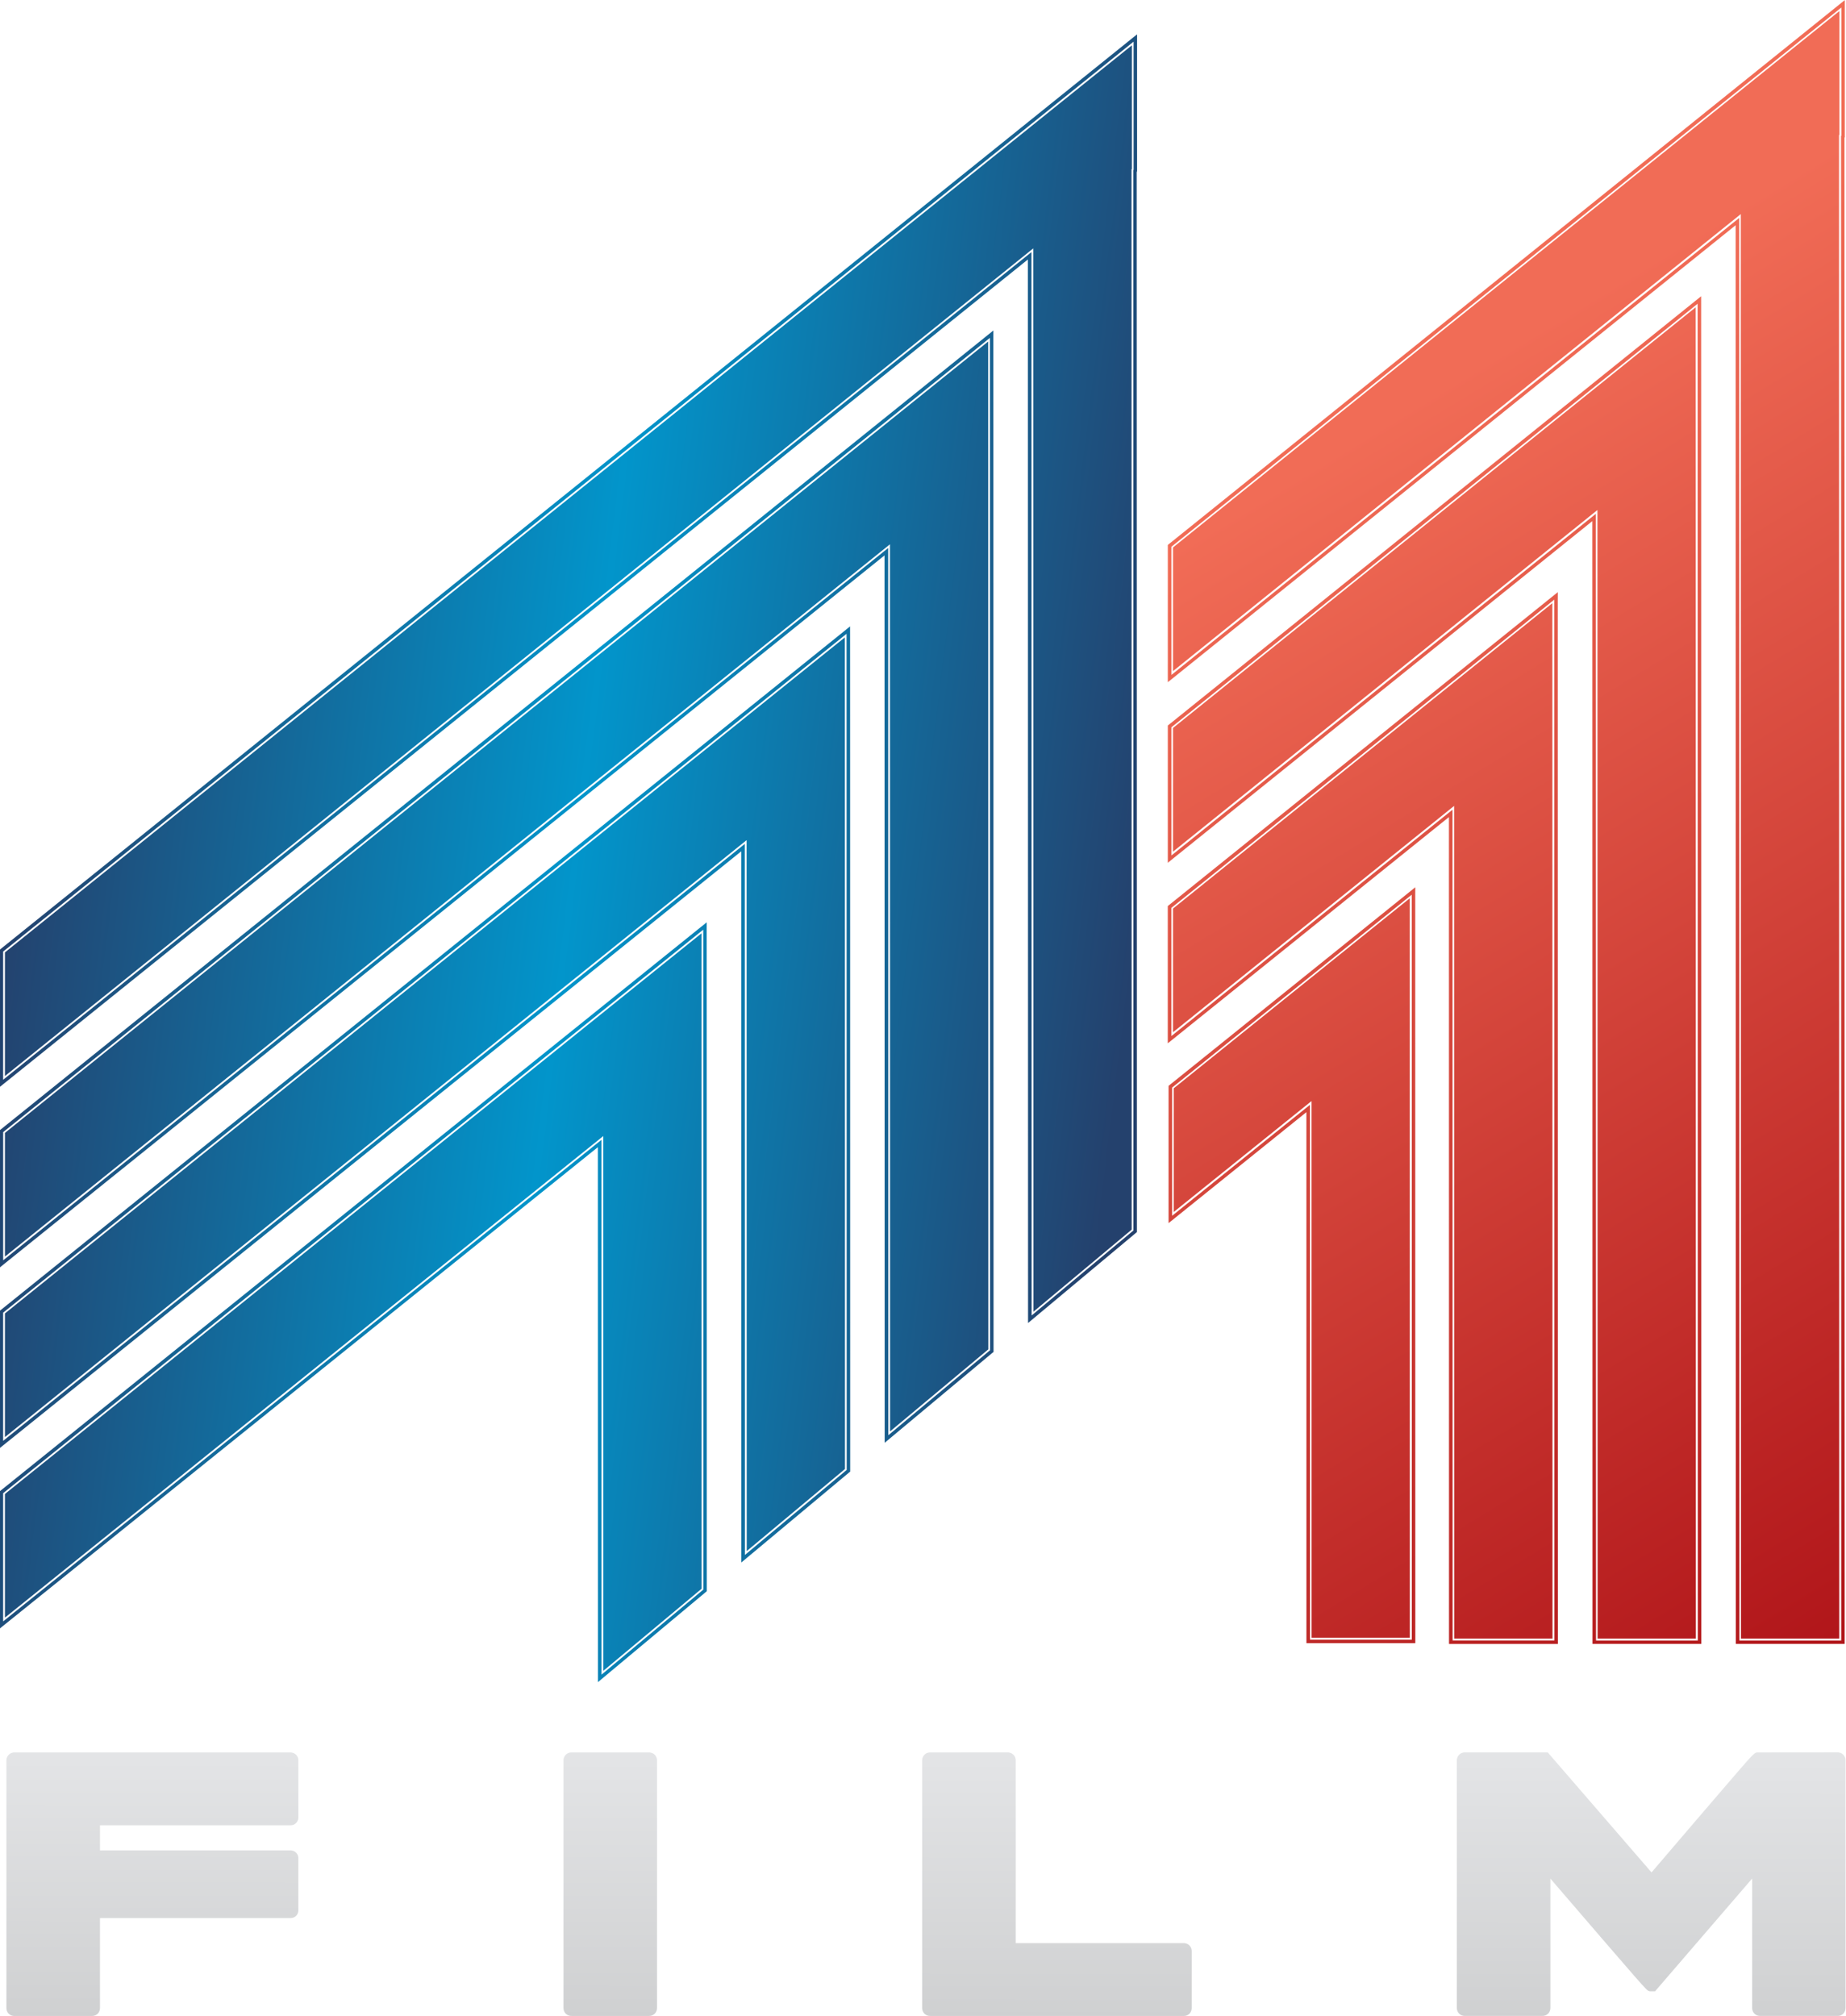 <svg width="211.67mm" height="231.13mm" version="1.1" viewBox="0 0 211.67 231.13" xmlns="http://www.w3.org/2000/svg" xmlns:xlink="http://www.w3.org/1999/xlink">
 <defs>
  <linearGradient id="i">
   <stop stop-color="#24416d" offset="0"/>
   <stop stop-color="#0295cb" offset=".5"/>
   <stop stop-color="#24416d" offset="1"/>
  </linearGradient>
  <linearGradient id="h">
   <stop stop-color="#cfd0d1" offset="0"/>
   <stop stop-color="#e3e4e6" offset="1"/>
  </linearGradient>
  <linearGradient id="g">
   <stop stop-color="#f16c56" offset="0"/>
   <stop stop-color="#b1161a" offset="1"/>
  </linearGradient>
  <linearGradient id="l" x1="-157.42" x2="-157.39" y1="228.98" y2="199.45" gradientTransform="matrix(.229 0 0 .229 -203.52 176.39)" gradientUnits="userSpaceOnUse" xlink:href="#h"/>
  <linearGradient id="j" x1="-263.62" x2="-234.1" y1="196.74" y2="200.37" gradientUnits="userSpaceOnUse" xlink:href="#i"/>
  <linearGradient id="k" x1="-233.1" x2="-215.7" y1="190.23" y2="218.8" gradientUnits="userSpaceOnUse" xlink:href="#g"/>
 </defs>
 <g transform="matrix(4.368 0 0 4.368 1152.9 -768.07)" clip-rule="evenodd">
  <g fill="url(#j)" stroke-miterlimit="1" stroke-width=".932">
   <path d="m-234.23 177.03-29.583 23.809v3.246l26.995-21.725 4e-3 27.911 2.579-2.154-4e-3 -27.833 9e-3 -7e-3zm-29.583 28.547v3.247l23.233-18.697 3e-3 23.286 2.579-2.154-3e-3 -23.186-9.1e-4 -3.268zm0 4.739v3.246l19.47-15.669 3e-3 18.661 2.579-2.154-3e-3 -21.829zm0 4.739v3.246l15.708-12.641 9.2e-4 14.037 2.579-2.154-2e-3 -17.204z" Googl="true"/>
   <path d="m-245.48 200.24-2.672 2.15-15.706 12.641v3.365l15.707-12.641 9.1e-4 14.039 2.672-2.232-2e-3 -13.958zm3.762-7.768-2.672 2.151-19.469 15.669v3.365l19.469-15.669 3e-3 18.664 2.672-2.232-3e-3 -18.583zm3.763-7.767-2.672 2.151-23.231 18.697v3.366l23.232-18.697 3e-3 23.289 2.672-2.232-4e-3 -23.208zm3.772-7.774-0.01 7e-3 -2.672 2.151-26.993 21.725v3.365l26.994-21.725 4e-3 27.912 2.672-2.231-4e-3 -27.832 9e-3 -7e-3zm-11.39 23.502 9.2e-4 3.171 2e-3 13.915-2.487 2.076-9.2e-4 -13.841v-0.194l-0.151 0.121-15.557 12.52v-3.127l15.673-12.613 2.521-2.03m3.763-7.767v3.171l3e-3 18.54-2.487 2.076-2e-3 -18.465v-0.194l-0.151 0.121-19.319 15.548v-3.126l19.435-15.641 2.522-2.03m3.762-7.767 9.1e-4 3.171 3e-3 23.165-2.486 2.076-4e-3 -23.09v-0.194l-0.151 0.121-23.081 18.576v-3.127l25.718-20.699m3.772-7.774v3.126l-9e-3 7e-3v0.045l5e-3 27.789-2.487 2.076-4e-3 -27.714v-0.194l-0.151 0.121-26.844 21.604v-3.126l26.959-21.697z"/>
   <path d="m-245.39 200.05-0.151 0.121-2.672 2.151-15.707 12.64-0.035 0.028v3.603l0.151-0.122 15.556-12.519 2e-3 13.845v0.198l0.152-0.128 2.672-2.231 0.034-0.028v-0.044l-2e-3 -13.958-9.1e-4 -3.365zm3.763-7.768-0.151 0.122-2.672 2.151-19.469 15.669-0.035 0.028v3.603l0.151-0.121 19.319-15.548 2e-3 18.47v0.198l0.153-0.128 2.672-2.231 0.033-0.028v-0.044l-2e-3 -18.583-9.2e-4 -3.365zm3.762-7.767-0.151 0.122-2.672 2.151-23.232 18.697-0.035 0.028v3.603l0.151-0.122 23.081-18.575 4e-3 23.095v0.198l0.152-0.127 2.672-2.231 0.034-0.028v-0.044l-4e-3 -23.208-9.2e-4 -3.365zm3.772-7.773-0.151 0.12-9e-3 8e-3 -29.666 23.875-0.035 0.028v3.603l0.151-0.121 26.844-21.604 4e-3 27.719v0.198l0.152-0.127 2.672-2.232 0.034-0.028v-0.043l-5e-3 -27.788 9e-3 -7e-3v-3.41zm-11.389 23.501v3.365l2e-3 13.958-2.672 2.232-9.2e-4 -14.039-15.707 12.641v-3.365l15.706-12.641 2.672-2.151m3.762-7.767 9.1e-4 3.365 3e-3 18.583-2.672 2.232-3e-3 -18.664-19.469 15.669v-3.365l19.469-15.669 2.672-2.151m3.763-7.767 9.2e-4 3.365 3e-3 23.208-2.672 2.232-3e-3 -23.289-23.232 18.697v-3.365l23.231-18.697 2.672-2.151m3.772-7.774v3.365l-9e-3 7e-3 4e-3 27.832-2.672 2.231-5e-3 -27.912-26.994 21.725v-3.365l26.993-21.725 2.672-2.151z"/>
  </g>
  <g fill="url(#k)" stroke-miterlimit="1" stroke-width=".932">
   <path d="m-233.15 190.21v3.246l14.905-11.996 5e-3 37.391h2.579l-5e-3 -39.466 9e-3 -7e-3v-3.247zm0 4.739v3.246l11.142-8.968 4e-3 29.624h2.579l-3e-3 -31.678-9.4e-4 -3.267zm7.362-1.186-7.362 5.926v3.246l7.38-5.941 2e-3 21.857h2.58l-3e-3 -23.911-9.4e-4 -3.267zm-7.343 10.644v3.246l3.618-2.912 9.1e-4 14.089h2.579l-2e-3 -19.411z"/>
   <path d="m-226.88 199.32-2.672 2.151-3.618 2.912v3.365l3.618-2.912 2e-3 14.039h2.672l-9.2e-4 -16.19zm3.742-7.746-2.672 2.151-7.38 5.94v3.365l7.38-5.941 3e-3 21.806h2.672l-3e-3 -23.957zm3.762-7.767-2.672 2.151-11.142 8.967v3.365l11.142-8.968 4e-3 29.573h2.672l-4e-3 -31.724zm3.772-7.775-9e-3 8e-3 -2.672 2.151-14.904 11.995v3.365l14.905-11.996 5e-3 37.34h2.672l-4e-3 -39.491 8e-3 -7e-3zm-11.369 23.482 9.2e-4 3.171 2e-3 16.098h-2.487l-9.1e-4 -13.947v-0.194l-0.151 0.121-3.467 2.791v-3.127l3.583-2.883 2.521-2.03m3.742-7.746 9.3e-4 3.17 3e-3 23.865h-2.487l-2e-3 -21.714v-0.194l-0.151 0.122-7.23 5.818v-3.127l9.866-7.94m3.763-7.767 9.4e-4 3.17 3e-3 31.631h-2.486l-4e-3 -29.481v-0.194l-0.151 0.122-10.992 8.846v-3.127l11.108-8.939 2.522-2.029m3.772-7.775v3.127l-9e-3 7e-3v0.044l5e-3 39.398h-2.487l-4e-3 -37.248v-0.194l-0.151 0.122-14.755 11.874v-3.126l14.87-11.968z"/>
   <path d="m-226.79 199.13-0.151 0.122-6.29 5.062-0.035 0.028v3.603l0.151-0.121 3.467-2.791 9.2e-4 13.845v0.093h2.858v-0.093l-2e-3 -16.19v-3.365zm3.742-7.746-0.151 0.121-10.053 8.09-0.035 0.028v3.603l0.151-0.121 7.23-5.818 2e-3 21.613v0.092h2.858v-0.092l-3e-3 -23.958v-3.364zm3.762-7.767-0.151 0.121-13.814 11.118-0.035 0.028v3.603l0.151-0.122 10.992-8.846 4e-3 29.38v0.092h2.857v-0.092l-3e-3 -31.725-9.4e-4 -3.364zm3.772-7.774-0.151 0.12-9e-3 8e-3 -17.577 14.145-0.035 0.028v3.603l0.151-0.121 14.755-11.874 4e-3 37.147v0.092h2.858v-0.092l-5e-3 -39.447 9e-3 -7e-3v-3.41zm-11.369 23.482 9.2e-4 3.365 9.2e-4 16.19h-2.672l-2e-3 -14.039-3.618 2.912v-3.365l3.618-2.912 2.672-2.151m3.742-7.746 9.4e-4 3.364 3e-3 23.958h-2.672l-3e-3 -21.807-7.38 5.941v-3.365l7.38-5.94 2.672-2.151m3.762-7.767 9.3e-4 3.364 4e-3 31.725h-2.672l-4e-3 -29.574-11.142 8.968v-3.365l11.142-8.967 2.672-2.151m3.772-7.775v3.366l-8e-3 7e-3 4e-3 39.491h-2.672l-5e-3 -37.341-14.905 11.996v-3.365l14.904-11.995 2.672-2.151z"/>
  </g>
  <g fill-rule="evenodd" stroke-miterlimit="1">
   <use transform="matrix(.922 0 0 .82 -266.75 172.05)" x="3.418" y="60.916" width="51.43" height="7.042" xlink:href="#_Image7"/>
   <use transform="matrix(.922 0 0 .82 -266.75 172.05)" x="3.418" y="60.916" width="51.43" height="7.042" xlink:href="#_Image8"/>
   <use transform="matrix(.922 0 0 .83 -266.75 172.05)" x="3.402" y="60.123" width="51.436" height="7.129" xlink:href="#_Image9"/>
  </g>
  <g fill="url(#l)">
   <path d="m-217.8 221.84c-0.089 0-0.089 0-0.839 0.873-0.443 0.514-1.092 1.273-1.949 2.276l-2.724-3.15h-2.179c-0.107 0-0.192 0.076-0.206 0.185l-2e-3 0.011v6.512c0 0.118 0.089 0.208 0.208 0.208h2.04c0.118 0 0.208-0.089 0.208-0.208v-3.396c2.515 2.926 2.519 2.928 2.584 2.95l0.028 8e-3h0.136l2.548-2.959v3.397c0 0.118 0.089 0.208 0.208 0.208h2.04c0.116 0 0.204-0.089 0.204-0.208v-6.501c0-0.107-0.074-0.192-0.18-0.206l-0.012-2e-3zm-21.727 0c-0.109 0-0.194 0.076-0.207 0.187l-9.2e-4 0.01v6.511c0 0.118 0.089 0.208 0.208 0.208h6.665c0.116 0 0.203-0.089 0.203-0.208v-1.495c0-0.105-0.073-0.19-0.177-0.206l-0.013-2e-3h-4.43v-4.798c0-0.109-0.077-0.194-0.187-0.207l-0.01-9.2e-4zm-9.415 0c-0.109 0-0.194 0.076-0.207 0.186l-9.1e-4 0.011v6.511c0 0.118 0.088 0.208 0.208 0.208h2.039c0.118 0 0.208-0.089 0.208-0.208v-6.5c0-0.109-0.076-0.194-0.186-0.207l-0.01-9.2e-4zm-14.624 0c-0.107 0-0.192 0.076-0.207 0.185l-9.1e-4 0.012v6.512c0 0.118 0.089 0.208 0.208 0.208h2.04c0.118 0 0.208-0.089 0.208-0.208v-2.362h5.004c0.116 0 0.204-0.088 0.204-0.204v-1.369c0-0.103-0.074-0.186-0.178-0.202l-0.013-9.2e-4h-5.017v-0.66h5.004c0.116 0 0.204-0.089 0.204-0.208v-1.495c0-0.107-0.074-0.192-0.181-0.206l-0.011-2e-3z"/>
   <path d="m-217.8 222.02c-0.01 0-0.939 1.082-2.787 3.245l-2.806-3.245h-2.098c-0.018 0-0.028 0.01-0.03 0.031v6.501c0 0.021 9e-3 0.03 0.03 0.03h2.04c0.021 0 0.031-9e-3 0.031-0.03v-3.874c1.863 2.167 2.802 3.255 2.818 3.26h0.026l2.806-3.26v3.874c0 0.021 0.01 0.03 0.031 0.03h2.04c0.018 0 0.027-9e-3 0.027-0.03v-6.501c0-0.018-9e-3 -0.028-0.027-0.031zm-21.727 0c-0.018 0-0.028 0.01-0.031 0.031v6.501c0 0.021 0.01 0.03 0.031 0.03h6.665c0.018 0 0.026-9e-3 0.026-0.03v-1.495c0-0.018-8e-3 -0.028-0.026-0.031h-4.594v-4.975c0-0.018-0.01-0.028-0.031-0.031zm-9.415 0c-0.019 0-0.029 0.01-0.031 0.031v6.501c0 0.021 9e-3 0.03 0.031 0.03h2.039c0.021 0 0.031-9e-3 0.031-0.03v-6.501c0-0.018-0.01-0.028-0.031-0.031zm-14.624 0c-0.018 0-0.028 0.01-0.031 0.031v6.501c0 0.021 0.01 0.03 0.031 0.03h2.04c0.021 0 0.031-9e-3 0.031-0.03v-2.539h5.181c0.018 0 0.027-9e-3 0.027-0.027v-1.369c0-0.015-9e-3 -0.024-0.027-0.026h-5.181v-1.015h5.181c0.018 0 0.027-0.01 0.027-0.03v-1.495c0-0.018-9e-3 -0.028-0.027-0.031z"/>
   <path d="m-217.8 222.02c-0.01 0-0.939 1.082-2.787 3.245l-2.806-3.245h-2.098c-0.018 0-0.028 0.01-0.03 0.031v6.501c0 0.021 9e-3 0.03 0.03 0.03h2.04c0.021 0 0.031-9e-3 0.031-0.03v-3.874c1.863 2.167 2.802 3.255 2.818 3.26h0.026l2.806-3.26v3.874c0 0.021 0.01 0.03 0.031 0.03h2.04c0.018 0 0.027-9e-3 0.027-0.03v-6.501c0-0.018-9e-3 -0.028-0.027-0.031zm-21.727 0c-0.018 0-0.028 0.01-0.031 0.031v6.501c0 0.021 0.01 0.03 0.031 0.03h6.665c0.018 0 0.026-9e-3 0.026-0.03v-1.495c0-0.018-8e-3 -0.028-0.026-0.031h-4.594v-4.975c0-0.018-0.01-0.028-0.031-0.031zm-9.415 0c-0.019 0-0.029 0.01-0.031 0.031v6.501c0 0.021 9e-3 0.03 0.031 0.03h2.039c0.021 0 0.031-9e-3 0.031-0.03v-6.501c0-0.018-0.01-0.028-0.031-0.031zm-14.624 0c-0.018 0-0.028 0.01-0.031 0.031v6.501c0 0.021 0.01 0.03 0.031 0.03h2.04c0.021 0 0.031-9e-3 0.031-0.03v-2.539h5.181c0.018 0 0.027-9e-3 0.027-0.027v-1.369c0-0.015-9e-3 -0.024-0.027-0.026h-5.181v-1.015h5.181c0.018 0 0.027-0.01 0.027-0.03v-1.495c0-0.018-9e-3 -0.028-0.027-0.031z"/>
   <g fill-rule="evenodd">
    <path d="m-225.49 222.02h2.098l2.806 3.245c1.848-2.163 2.777-3.245 2.787-3.245h2.1c0.018 3e-3 0.027 0.013 0.027 0.031v6.501c0 0.021-9e-3 0.031-0.027 0.031h-2.04c-0.02 0-0.031-0.01-0.031-0.031v-3.874l-2.806 3.26h-0.026c-0.016-5e-3 -0.955-1.092-2.818-3.26v3.874c0 0.021-0.01 0.031-0.031 0.031h-2.04c-0.021 0-0.03-0.01-0.03-0.031v-6.501c2e-3 -0.021 0.012-0.031 0.03-0.031z"/>
    <path d="m-239.52 222.02h2.04c0.021 3e-3 0.031 0.013 0.031 0.031v4.975h4.594c0.018 3e-3 0.026 0.013 0.026 0.031v1.495c0 0.021-8e-3 0.031-0.026 0.031h-6.665c-0.021 0-0.031-0.01-0.031-0.031v-6.501c3e-3 -0.021 0.013-0.031 0.031-0.031z"/>
    <path d="m-248.94 222.02h2.039c0.021 3e-3 0.031 0.013 0.031 0.031v6.501c0 0.021-0.01 0.031-0.031 0.031h-2.039c-0.021 0-0.031-0.01-0.031-0.031v-6.501c2e-3 -0.021 0.012-0.031 0.031-0.031z"/>
    <path d="m-263.56 222.02h7.252c0.018 3e-3 0.027 0.013 0.027 0.031v1.495c0 0.02-9e-3 0.03-0.027 0.03h-5.181v1.015h5.181c0.018 2e-3 0.027 0.011 0.027 0.026v1.369c0 0.019-9e-3 0.027-0.027 0.027h-5.181v2.539c0 0.021-0.01 0.031-0.031 0.031h-2.04c-0.021 0-0.031-0.01-0.031-0.031v-6.501c3e-3 -0.021 0.013-0.031 0.031-0.031z"/>
   </g>
   <path d="m-263.56 222.02h6.748c0.107 0 0.327-0.042 0.43 0 0.222 0.09 0.101 0.749 0.101 0.994 0 0.112 0.06 0.477-0.028 0.552-0.035 0.03-0.247 0-0.286 0h-4.894v1.025c1.657 0 3.342-0.097 4.997 0 0.029 2e-3 0.158-0.021 0.184 0 0.082 0.069 0.028 0.39 0.028 0.486 0 0.212 0.102 0.84-0.08 0.926-0.199 0.094-0.684 0-0.899 0h-4.229v5e-3c0 0.785 0.059 1.593 0 2.375-7e-3 0.096 0.021 0.139-0.052 0.189-0.082 0.057-0.409 0-0.508 0-0.432 0-0.984 0.095-1.406 0-0.184-0.041-0.135-0.093-0.135-0.294v-5.625c0-0.133-0.07-0.532 0.031-0.633 2e-3 -2e-3 -2e-3 -8e-3 0-9e-3 -0.145 0.146-0.031 0.793-0.031 0.983v5.153c0 0.442-0.067 0.435 0.403 0.435h1.399c0.102 0 0.243 0.035 0.3-0.046 0.035-0.051 0-0.262 0-0.321v-1.966c0-0.239-0.044-0.219 0.165-0.237 0.308-0.026 0.63 0 0.938 0h3.855c0.077 0 0.196 0.028 0.25-0.03 0.028-0.031 0-0.232 0-0.268v-0.72c0-0.097 0.061-0.342-0.029-0.413-0.078-0.062-0.452 0-0.549 0h-3.987c-0.101 0-0.554 0.07-0.635 0-0.053-0.046-0.061-0.91-8e-3 -0.971 0.063-0.074 0.318-0.034 0.436-0.034h3.97c0.157 0 0.601 0.081 0.741 0 0.092-0.054 0.051-0.053 0.061-0.191 0.014-0.195 0-0.396 0-0.592 0-0.189 0.051-0.463 0-0.645-0.036-0.128 0.033-0.079-0.065-0.138-0.107-0.064-0.447 0-0.569 0h-6.644v9e-3"/>
   <path d="m-248.94 222.02c0.619 0 1.242-0.021 1.862 0 0.184 7e-3 0.165-0.023 0.208 0.119 0.048 0.159 0 0.404 0 0.571v5.388c0 0.08 0.048 0.357 0 0.427-0.072 0.104-0.352 0.047-0.479 0.047h-1.181c-0.127 0-0.372 0.051-0.441-0.052-0.051-0.076 0-0.355 0-0.446v-5.651c0-0.102-0.045-0.327 0.031-0.403 9.2e-4 -2e-3 -2e-3 -8e-3 0-9e-3 -0.129 0.129-0.031 0.655-0.031 0.821v4.898c0 0.145-0.094 0.724 0.015 0.837 0.104 0.107 0.707 0.016 0.851 0.016 0.324 0 0.812 0.095 1.122 0 0.215-0.066 0.113-0.362 0.113-0.587v-4.863c0-0.302 0.011-0.606 0-0.907-9.1e-4 -0.031 0.021-0.157 0-0.184-0.115-0.14-0.833-0.031-1.004-0.031h-1.066c-9.2e-4 0-9.2e-4 9e-3 0 9e-3"/>
   <path d="m-239.52 222.02h1.51c0.126 0 0.329-0.042 0.446 0 0.142 0.051 0.114 0.058 0.114 0.235v4.771h4.201c0.11 0 0.353-0.049 0.419 0.043 0.049 0.067 0 0.347 0 0.425v0.691c0 0.197 0.061 0.331-0.106 0.387-0.178 0.061-0.482 0-0.667 0h-5.077c-0.219 0-0.788 0.11-0.871-0.096-0.061-0.154 0-0.46 0-0.623v-5.333c0-0.116-0.056-0.413 0.031-0.499 2e-3 -2e-3 -2e-3 -8e-3 0-9e-3 -0.086 0.086-0.031 0.326-0.031 0.435v5.346c0 0.128-0.083 0.644 0 0.755 0.062 0.084 0.31 0.035 0.403 0.035h5.984c0.058 0 0.251 0.033 0.296 0 0.139-0.102 0.037-0.663 0.037-0.827 0-0.188 0.096-0.633-0.064-0.738-0.066-0.044-0.303 0-0.382 0h-3.636c-0.09 0-0.422 0.058-0.5 0-0.105-0.077-0.037-0.601-0.037-0.756v-3.964c0-0.282 0.035-0.286-0.267-0.286h-1.803v9e-3"/>
   <path d="m-225.49 222.02h1.233c0.237 0 0.69-0.088 0.891 0.031 0.253 0.148 0.493 0.57 0.683 0.79l1.08 1.248c0.287 0.333 0.574 0.664 0.861 0.996 0.018 0.021 0.124 0.178 0.154 0.178 0.076 0 0.417-0.484 0.463-0.538 0.172-0.202 0.345-0.403 0.518-0.606 0.457-0.535 0.914-1.07 1.373-1.603 0.111-0.128 0.28-0.425 0.439-0.497 0.1-0.045 0.327 0 0.433 0h0.842c0.173 0 0.751-0.091 0.847 0.053 0.085 0.127 0 0.61 0 0.759v4.699c0 0.264 0.077 0.667 0 0.923-0.064 0.211-0.326 0.118-0.555 0.118h-0.982c-0.083 0-0.457 0.057-0.524 0-0.138-0.117-0.036-0.776-0.036-0.949v-2.955c-0.873 1.015-1.746 2.029-2.619 3.043-0.063 0.074-0.14 0.213-0.227 0.202-0.095-0.012-0.301-0.342-0.364-0.417-0.816-0.94-1.627-1.885-2.439-2.829v3.389c0 0.101 0.05 0.357 0 0.444-0.102 0.178-0.793 0.07-1.004 0.07-0.192 0-0.978 0.117-1.096-0.036-0.079-0.103 0-0.59 0-0.713v-5.022c0-0.156-0.087-0.663 0.03-0.781 2e-3 -2e-3 -9.4e-4 -8e-3 0-9e-3 -0.061 0.061-0.03 0.166-0.03 0.249v5.563c0 0.148-0.08 0.573 0 0.703 0.056 0.092 0.181 0.057 0.299 0.057h1.535c0.163 0 0.21 0.029 0.267-0.08 0.041-0.08 0-0.294 0-0.382v-2.959c0-0.091-0.049-0.352 0-0.431 0.039-0.063-0.166-0.241 0.117 0.085 0.149 0.172 0.297 0.346 0.445 0.518 0.313 0.363 0.625 0.727 0.938 1.09 0.351 0.408 0.703 0.816 1.057 1.223 0.075 0.086 0.196 0.295 0.301 0.275 0.057-0.011 0.167-0.195 0.204-0.238 0.13-0.15 0.258-0.3 0.387-0.449 0.661-0.768 1.321-1.535 1.981-2.302 0.024-0.028 0.157-0.228 0.198-0.23 0.049-3e-3 5e-3 0.016 0.021 0.104 0.071 0.375 0 0.832 0 1.212v2.215c0 0.061-0.035 0.254 0 0.306 0.069 0.1 0.366 0.043 0.479 0.043 0.461 0 1.013 0.086 1.466 0 0.159-0.03 0.107 0.012 0.153-0.095 0.08-0.188 0-0.589 0-0.789v-4.601c0-0.296 0.038-0.623 0-0.918-0.014-0.103 0.026-0.116-0.048-0.168-0.079-0.056-0.399 0-0.497 0h-0.853c-0.216 0-0.584-0.073-0.767 0.038-0.25 0.151-0.482 0.555-0.668 0.773-0.505 0.587-1.009 1.177-1.512 1.766-0.121 0.142-0.468 0.671-0.596 0.636-0.065-0.018-0.187-0.216-0.228-0.264-0.665-0.769-1.331-1.538-1.995-2.307-0.141-0.162-0.353-0.539-0.55-0.636-0.22-0.108-0.718-7e-3 -0.963-7e-3h-1.141z"/>
  </g>
 </g>
</svg>

